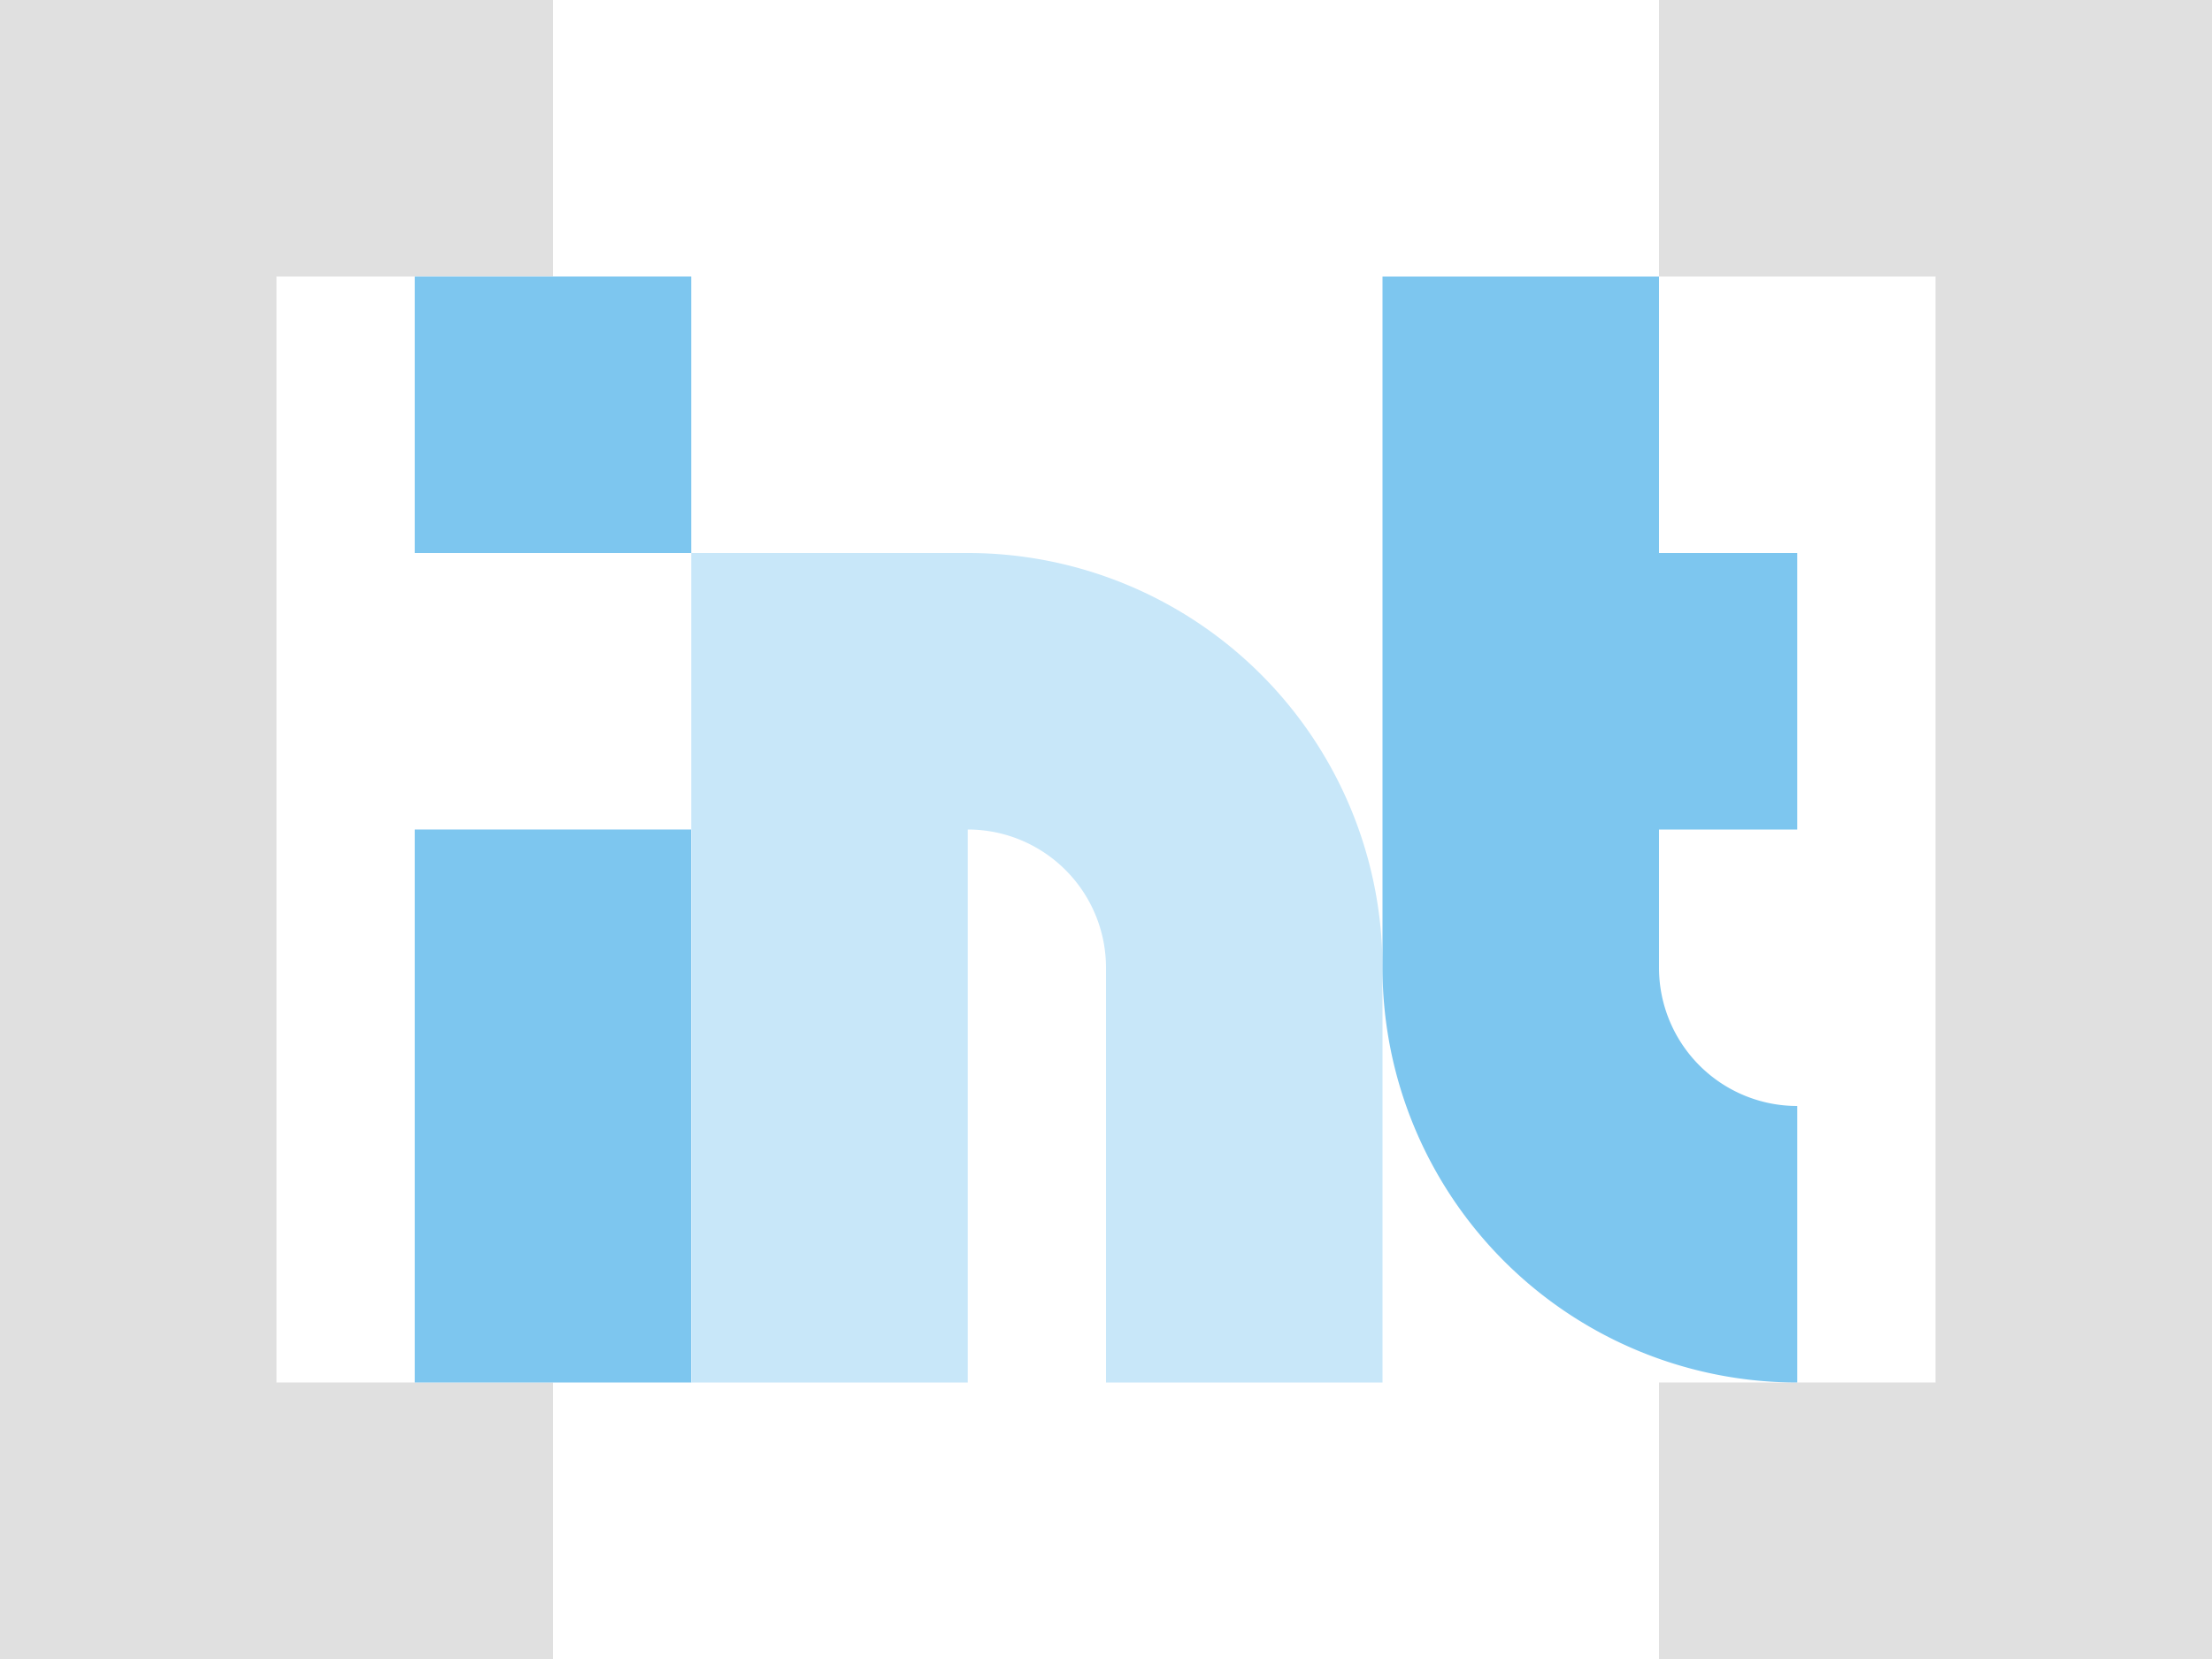 <?xml version="1.0" encoding="UTF-8" standalone="no"?>
<!-- Created with Inkscape (http://www.inkscape.org/) -->

<svg
   xmlns:dc="http://purl.org/dc/elements/1.1/"
   xmlns:cc="http://creativecommons.org/ns#"
   xmlns:rdf="http://www.w3.org/1999/02/22-rdf-syntax-ns#"
   xmlns:svg="http://www.w3.org/2000/svg"
   xmlns="http://www.w3.org/2000/svg"
   xmlns:sodipodi="http://sodipodi.sourceforge.net/DTD/sodipodi-0.dtd"
   xmlns:inkscape="http://www.inkscape.org/namespaces/inkscape"
   width="16"
   height="12"
   viewBox="0 0 16 12"
   id="svg2"
   version="1.1"
   inkscape:version="0.91 r13725"
   inkscape:export-filename="/home/djrm/Projects/godot/tools/editor/icons/icon_add_track.png"
   inkscape:export-xdpi="45"
   inkscape:export-ydpi="45"
   sodipodi:docname="icon_mini_int_array.svg">
  <defs
     id="defs4" />
  <sodipodi:namedview
     id="base"
     pagecolor="#ffffff"
     bordercolor="#666666"
     borderopacity="1.0"
     inkscape:pageopacity="0.0"
     inkscape:pageshadow="2"
     inkscape:zoom="45.254835"
     inkscape:cx="4.3434649"
     inkscape:cy="6.0813959"
     inkscape:document-units="px"
     inkscape:current-layer="layer1"
     showgrid="true"
     units="px"
     inkscape:snap-bbox="true"
     inkscape:bbox-paths="true"
     inkscape:bbox-nodes="true"
     inkscape:snap-bbox-edge-midpoints="true"
     inkscape:snap-bbox-midpoints="false"
     inkscape:snap-object-midpoints="true"
     inkscape:snap-center="true"
     inkscape:window-width="1920"
     inkscape:window-height="1016"
     inkscape:window-x="0"
     inkscape:window-y="27"
     inkscape:window-maximized="1"
     inkscape:object-nodes="true"
     inkscape:snap-smooth-nodes="true">
    <inkscape:grid
       type="xygrid"
       id="grid3336" />
  </sodipodi:namedview>
  <g
     inkscape:label="Layer 1"
     inkscape:groupmode="layer"
     id="layer1"
     transform="translate(0,-1040.362)">
    <path
       style="fill:#e0e0e0;fill-opacity:1;stroke:none;stroke-width:2;stroke-linecap:round;stroke-linejoin:round;stroke-miterlimit:4;stroke-dasharray:none;stroke-opacity:1"
       d="M 0 0 L 0 2 L 0 10 L 0 12 L 2 12 L 4 12 L 4 10 L 2 10 L 2 2 L 4 2 L 4 0 L 0 0 z M 12 0 L 12 2 L 14 2 L 14 10 L 12 10 L 12 12 L 16 12 L 16 10 L 16 2 L 16 0 L 14 0 L 12 0 z "
       transform="translate(0,1040.362)"
       id="rect4158" />
    <path
       style="fill:#7dc6ef;fill-opacity:1;stroke:none;stroke-width:2;stroke-linecap:butt;stroke-linejoin:round;stroke-miterlimit:4;stroke-dasharray:none;stroke-opacity:1"
       d="M 3 2 L 3 4 L 5 4 L 5 2 L 3 2 z M 3 6 L 3 10 L 5 10 L 5 6 L 3 6 z "
       id="rect4412"
       transform="translate(0,1040.362)" />
    <path
       style="fill:#c8e7f9;fill-opacity:1;stroke:none;stroke-width:2;stroke-linecap:butt;stroke-linejoin:round;stroke-miterlimit:4;stroke-dasharray:none;stroke-opacity:1"
       d="M 5 4 L 5 10 L 7 10 L 7 6 A 1 1 0 0 1 8 7 L 8 10 L 10 10 L 10 7 A 3 3 0 0 0 7 4 L 5 4 z "
       transform="translate(0,1040.362)"
       id="rect4414" />
    <path
       style="fill:#7dc6ef;fill-opacity:1;stroke:none;stroke-width:2;stroke-linecap:butt;stroke-linejoin:round;stroke-miterlimit:4;stroke-dasharray:none;stroke-opacity:1"
       d="M 10 2 L 10 7 A 3 3 0 0 0 13 10 L 13 8 A 1 1 0 0 1 12 7 L 12 6 L 13 6 L 13 4 L 12 4 L 12 2 L 10 2 z "
       id="rect4455"
       transform="translate(0,1040.362)" />
  </g>
</svg>
